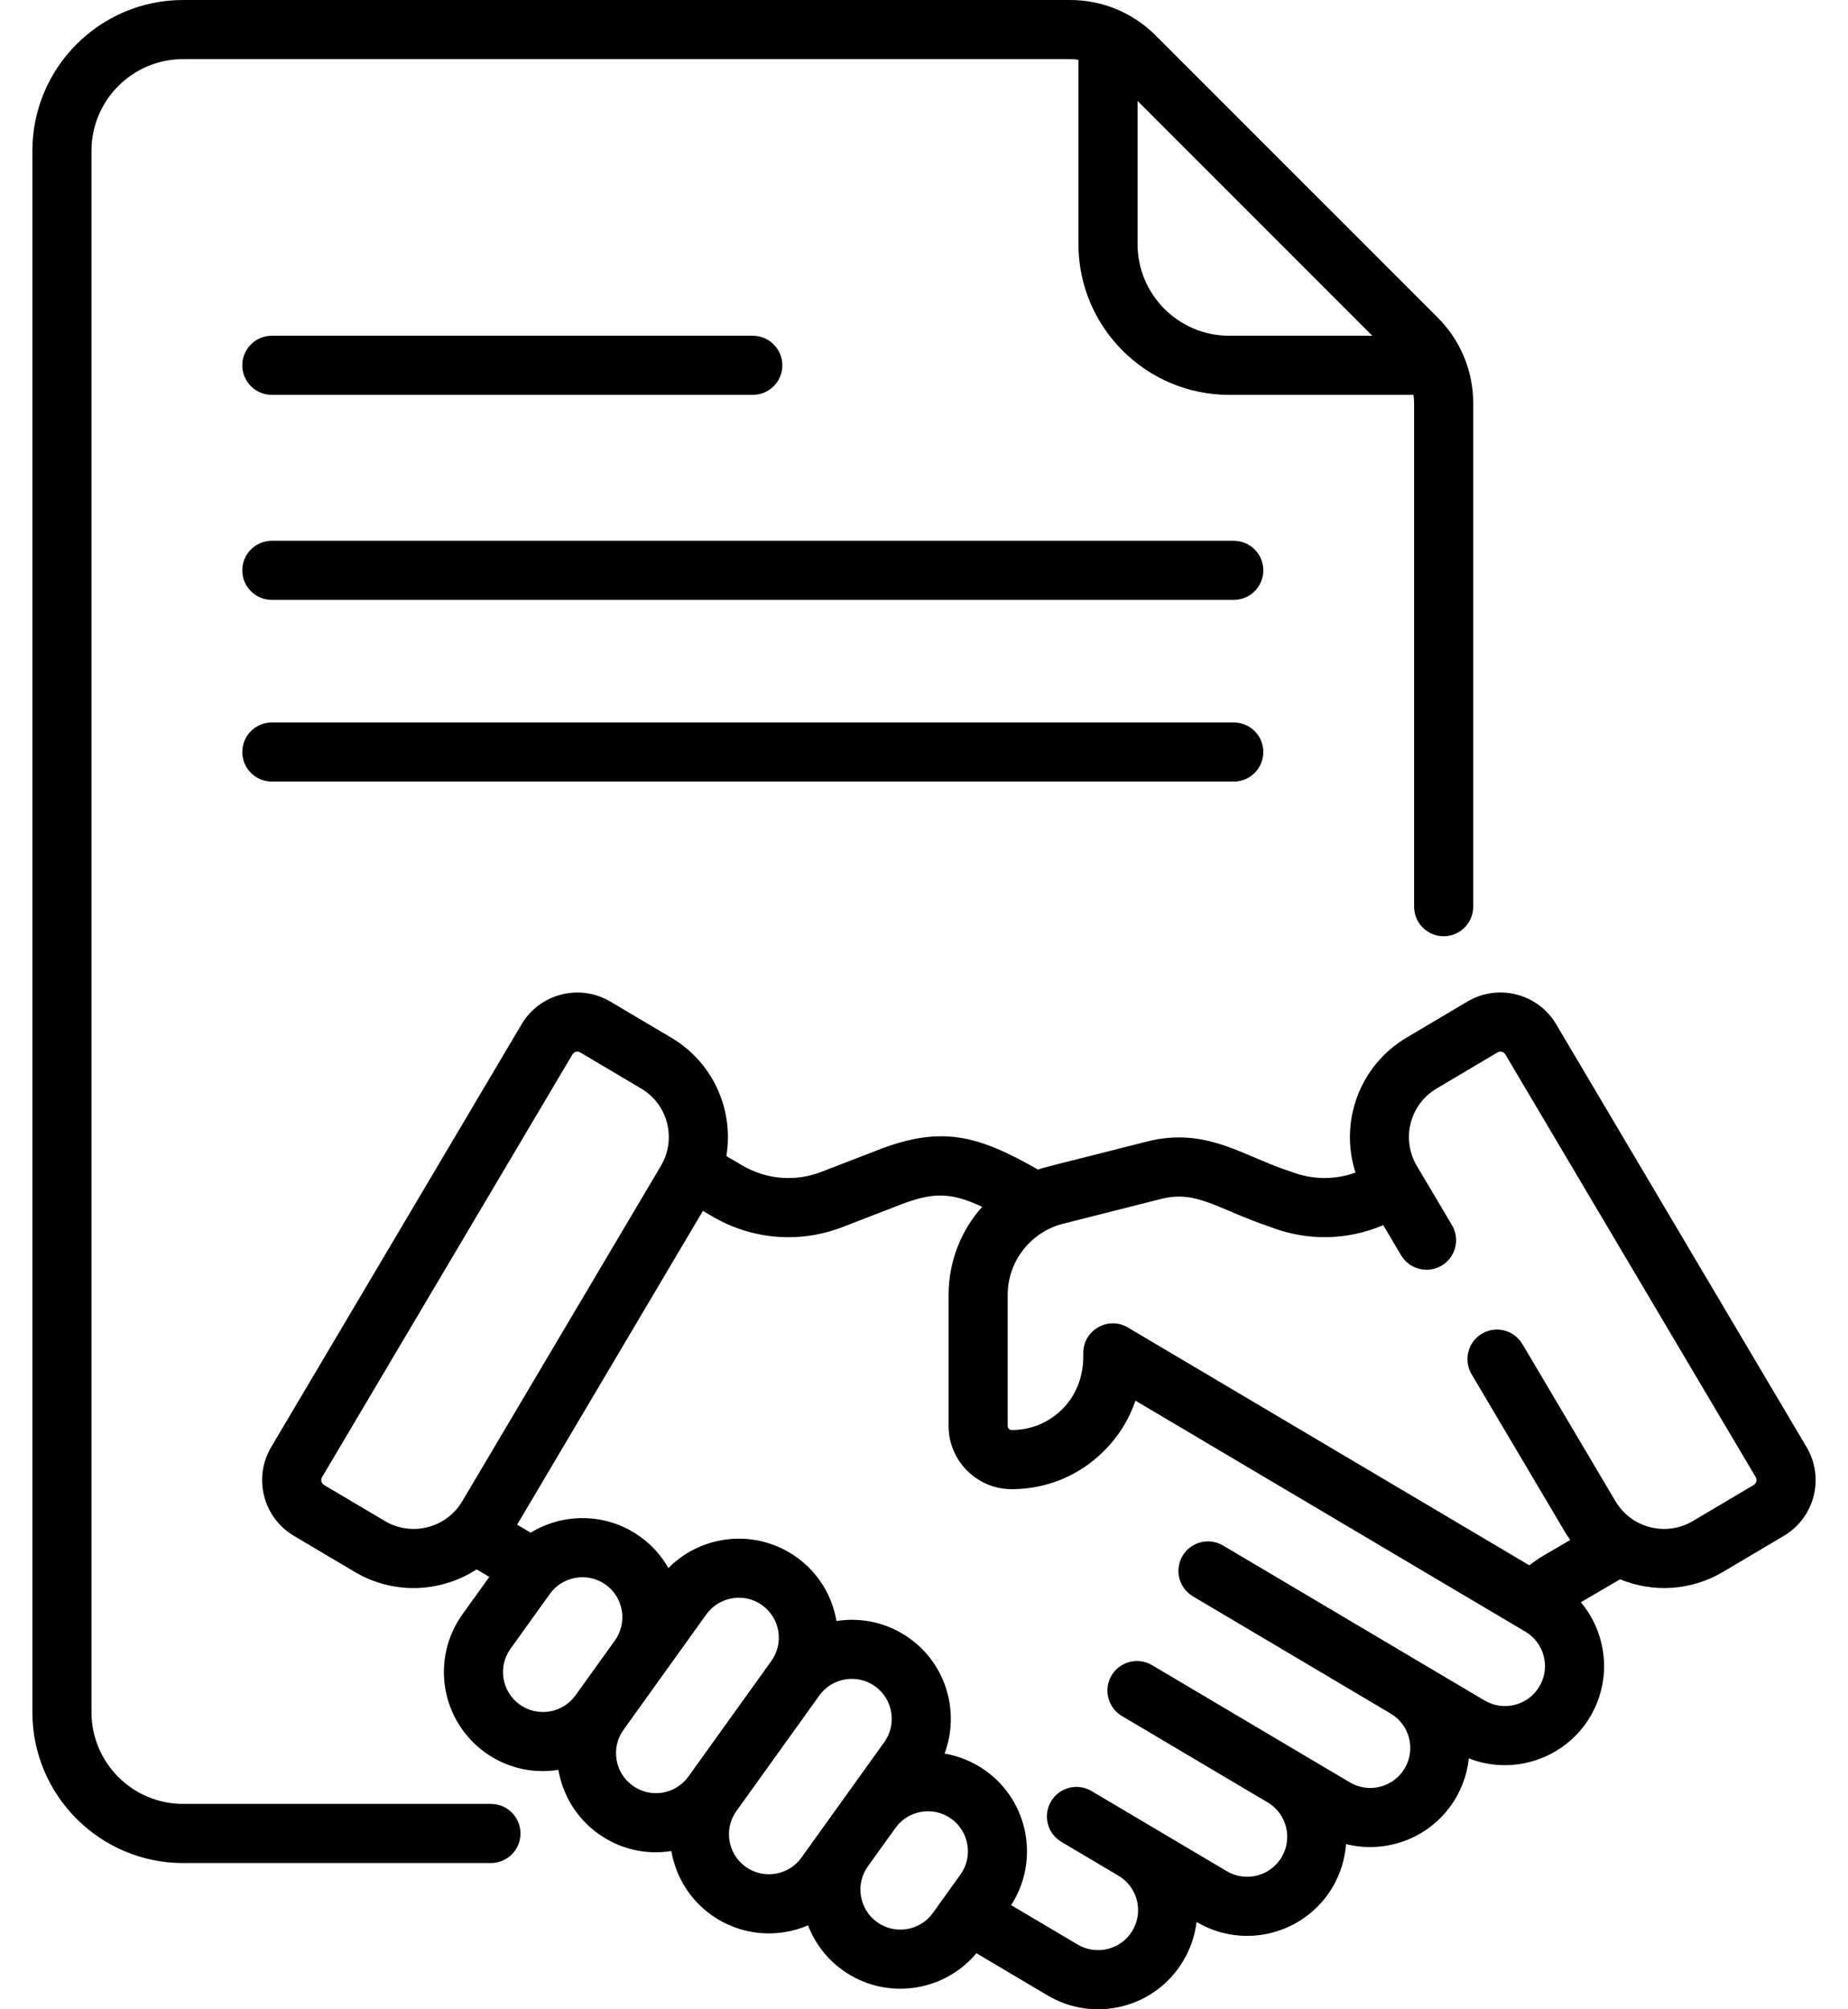 <?xml version="1.0" encoding="UTF-8"?> <svg xmlns="http://www.w3.org/2000/svg" width="46" height="50" viewBox="0 0 46 50" fill="none"><path d="M30.71 13.457H6.766C6.36 13.457 6.031 13.787 6.031 14.193C6.031 14.599 6.36 14.928 6.766 14.928H30.71C31.117 14.928 31.446 14.599 31.446 14.193C31.446 13.787 31.117 13.457 30.71 13.457Z" fill="black"></path><path d="M6.766 9.826H18.738C19.144 9.826 19.474 9.497 19.474 9.091C19.474 8.685 19.144 8.355 18.738 8.355H6.766C6.36 8.355 6.031 8.685 6.031 9.091C6.031 9.497 6.36 9.826 6.766 9.826Z" fill="black"></path><path d="M30.71 17.978H6.766C6.36 17.978 6.031 18.307 6.031 18.714C6.031 19.12 6.36 19.449 6.766 19.449H30.71C31.117 19.449 31.446 19.12 31.446 18.714C31.446 18.307 31.117 17.978 30.71 17.978Z" fill="black"></path><path d="M12.22 44.889H4.558C3.3 44.889 2.277 43.866 2.277 42.608V3.752C2.277 2.494 3.3 1.471 4.558 1.471H26.634C26.705 1.471 26.775 1.478 26.844 1.487V6.074C26.844 8.143 28.528 9.826 30.596 9.826H35.184C35.193 9.896 35.2 9.966 35.2 10.037V22.563C35.2 22.969 35.529 23.298 35.935 23.298C36.341 23.298 36.671 22.969 36.671 22.563V10.037C36.671 9.231 36.356 8.472 35.786 7.901L28.769 0.885C28.199 0.314 27.44 0 26.634 0H4.558C2.489 0 0.806 1.683 0.806 3.752V42.608C0.806 44.677 2.489 46.361 4.558 46.361H12.22C12.627 46.361 12.956 46.031 12.956 45.625C12.956 45.219 12.627 44.889 12.22 44.889ZM34.16 8.355H30.597C29.339 8.355 28.316 7.332 28.316 6.074V2.511L34.16 8.355Z" fill="black"></path><path d="M44.968 36.009L38.736 25.489C38.282 24.722 37.294 24.469 36.526 24.923L35.01 25.822C33.834 26.519 33.336 27.929 33.74 29.179C33.23 29.364 32.67 29.361 32.154 29.162C30.957 28.786 30.047 28.028 28.544 28.408C25.993 29.058 26.07 29.025 25.839 29.105C24.345 28.254 23.447 28.001 21.861 28.614L20.447 29.161C19.792 29.414 19.071 29.354 18.466 28.995L18.08 28.768C18.269 27.64 17.768 26.449 16.709 25.822C16.709 25.822 16.709 25.822 16.709 25.822L15.193 24.924C14.428 24.47 13.436 24.724 12.983 25.489L6.751 36.009C6.296 36.776 6.549 37.764 7.316 38.219L8.832 39.117C9.291 39.389 9.795 39.518 10.293 39.518C10.848 39.518 11.396 39.357 11.864 39.054L12.18 39.24L11.513 40.169C10.718 41.276 10.971 42.816 12.078 43.611C12.59 43.979 13.234 44.147 13.899 44.042C14.005 44.659 14.343 45.237 14.89 45.63C15.404 45.999 16.045 46.167 16.711 46.062C16.817 46.679 17.155 47.256 17.702 47.649C18.438 48.176 19.352 48.237 20.114 47.912C20.28 48.345 20.57 48.736 20.974 49.026C22.03 49.784 23.484 49.586 24.304 48.605L26.076 49.655C27.248 50.349 28.761 49.964 29.456 48.79C29.634 48.49 29.744 48.163 29.784 47.827L29.788 47.829C30.959 48.523 32.474 48.134 33.168 46.964C33.368 46.625 33.478 46.258 33.505 45.889C34.537 46.149 35.661 45.715 36.231 44.754C36.417 44.439 36.526 44.099 36.561 43.756C37.667 44.19 38.959 43.77 39.584 42.717C39.919 42.15 40.014 41.486 39.851 40.848C39.758 40.482 39.586 40.151 39.35 39.871L40.327 39.3C41.153 39.639 42.096 39.585 42.887 39.117L44.403 38.219C45.17 37.765 45.423 36.776 44.968 36.009ZM9.582 37.851L8.066 36.953C7.999 36.913 7.976 36.826 8.016 36.759L14.249 26.239C14.289 26.171 14.377 26.149 14.443 26.189L15.959 27.087C16.633 27.486 16.843 28.35 16.452 29.011L11.506 37.359C11.111 38.025 10.248 38.246 9.582 37.851ZM12.936 42.416C12.489 42.095 12.387 41.474 12.708 41.027L13.688 39.662C14.001 39.227 14.623 39.108 15.077 39.434C15.523 39.754 15.625 40.377 15.306 40.822L14.325 42.188C14.005 42.634 13.382 42.736 12.936 42.416ZM15.748 44.435C15.302 44.115 15.2 43.492 15.52 43.046L16.5 41.68C16.5 41.68 16.5 41.68 16.5 41.68C16.5 41.68 16.5 41.68 16.5 41.68L17.582 40.173C17.738 39.957 17.967 39.815 18.23 39.772C18.284 39.763 18.339 39.758 18.393 39.758C18.599 39.758 18.8 39.822 18.971 39.945C19.187 40.1 19.33 40.33 19.373 40.592C19.416 40.855 19.354 41.118 19.199 41.334L17.137 44.207C16.816 44.654 16.195 44.756 15.748 44.435ZM18.56 46.454C18.114 46.134 18.012 45.511 18.331 45.065C18.332 45.065 18.332 45.065 18.332 45.065L20.394 42.192C20.714 41.746 21.338 41.644 21.783 41.964C22.229 42.284 22.331 42.907 22.011 43.353L21.095 44.629C21.095 44.629 21.095 44.629 21.095 44.629L19.949 46.226C19.629 46.671 19.006 46.774 18.56 46.454ZM21.832 47.831C21.387 47.511 21.284 46.889 21.603 46.443L22.29 45.487C22.61 45.041 23.233 44.939 23.679 45.259C24.124 45.579 24.227 46.202 23.907 46.648L23.221 47.603C22.901 48.049 22.278 48.151 21.832 47.831ZM38.318 41.967C38.038 42.439 37.427 42.596 36.954 42.316C36.154 41.842 30.994 38.785 30.444 38.459C30.094 38.252 29.643 38.367 29.436 38.717C29.229 39.066 29.344 39.517 29.694 39.724L34.616 42.641L34.616 42.641C35.089 42.92 35.246 43.53 34.965 44.005C34.685 44.477 34.073 44.634 33.601 44.354C31.78 43.276 30.302 42.4 28.676 41.436C28.326 41.229 27.875 41.345 27.668 41.694C27.461 42.044 27.577 42.495 27.926 42.702L31.553 44.851L31.554 44.851C32.027 45.132 32.183 45.741 31.902 46.215C31.622 46.687 31.01 46.844 30.538 46.564L28.591 45.411C28.591 45.411 28.591 45.411 28.591 45.411C28.591 45.41 28.59 45.41 28.59 45.41L27.17 44.569C26.82 44.362 26.369 44.477 26.162 44.827C25.955 45.176 26.07 45.627 26.42 45.834L27.841 46.676C27.841 46.676 27.841 46.676 27.841 46.676C28.314 46.956 28.471 47.566 28.19 48.04C27.91 48.513 27.299 48.669 26.826 48.39L25.169 47.408C25.879 46.312 25.609 44.834 24.537 44.065C24.222 43.839 23.871 43.698 23.512 43.637C23.893 42.62 23.565 41.432 22.641 40.769C22.094 40.377 21.439 40.241 20.821 40.338C20.711 39.695 20.36 39.131 19.829 38.751C18.831 38.035 17.475 38.172 16.638 39.02C16.468 38.721 16.233 38.452 15.935 38.239C15.106 37.644 14.03 37.638 13.209 38.14L12.872 37.941L17.497 30.132L17.718 30.262C18.69 30.838 19.877 30.958 20.977 30.533L22.391 29.986C23.2 29.674 23.646 29.653 24.447 30.031C23.923 30.619 23.612 31.392 23.612 32.224V35.485C23.612 36.351 24.317 37.057 25.182 37.057H25.184C26.052 37.057 26.869 36.719 27.483 36.105C27.841 35.748 28.105 35.321 28.264 34.855C29.213 35.418 37.06 40.064 37.969 40.603C38.198 40.739 38.36 40.955 38.426 41.213C38.492 41.47 38.454 41.738 38.318 41.967ZM43.653 36.953L42.137 37.851C41.471 38.246 40.608 38.025 40.213 37.359L37.895 33.446C37.688 33.097 37.237 32.981 36.888 33.188C36.538 33.395 36.423 33.847 36.63 34.196L38.947 38.109C38.991 38.182 39.038 38.252 39.087 38.321L38.443 38.697C38.313 38.774 38.188 38.859 38.068 38.952L28.075 33.034C27.586 32.744 26.965 33.097 26.965 33.667C26.957 33.711 27.041 34.467 26.443 35.065C26.107 35.401 25.66 35.586 25.184 35.586C25.184 35.586 25.183 35.586 25.183 35.586C25.128 35.586 25.083 35.541 25.083 35.485V32.224C25.083 31.372 25.669 30.653 26.462 30.452L28.905 29.834C29.791 29.61 30.293 30.083 31.62 30.532C32.541 30.889 33.543 30.867 34.432 30.487L34.876 31.237C35.083 31.586 35.535 31.701 35.884 31.495C36.233 31.288 36.349 30.836 36.142 30.487L35.267 29.011C34.872 28.343 35.092 27.483 35.76 27.087L37.276 26.189C37.342 26.15 37.43 26.17 37.471 26.239L43.703 36.758C43.743 36.826 43.721 36.913 43.653 36.953Z" fill="black"></path></svg> 